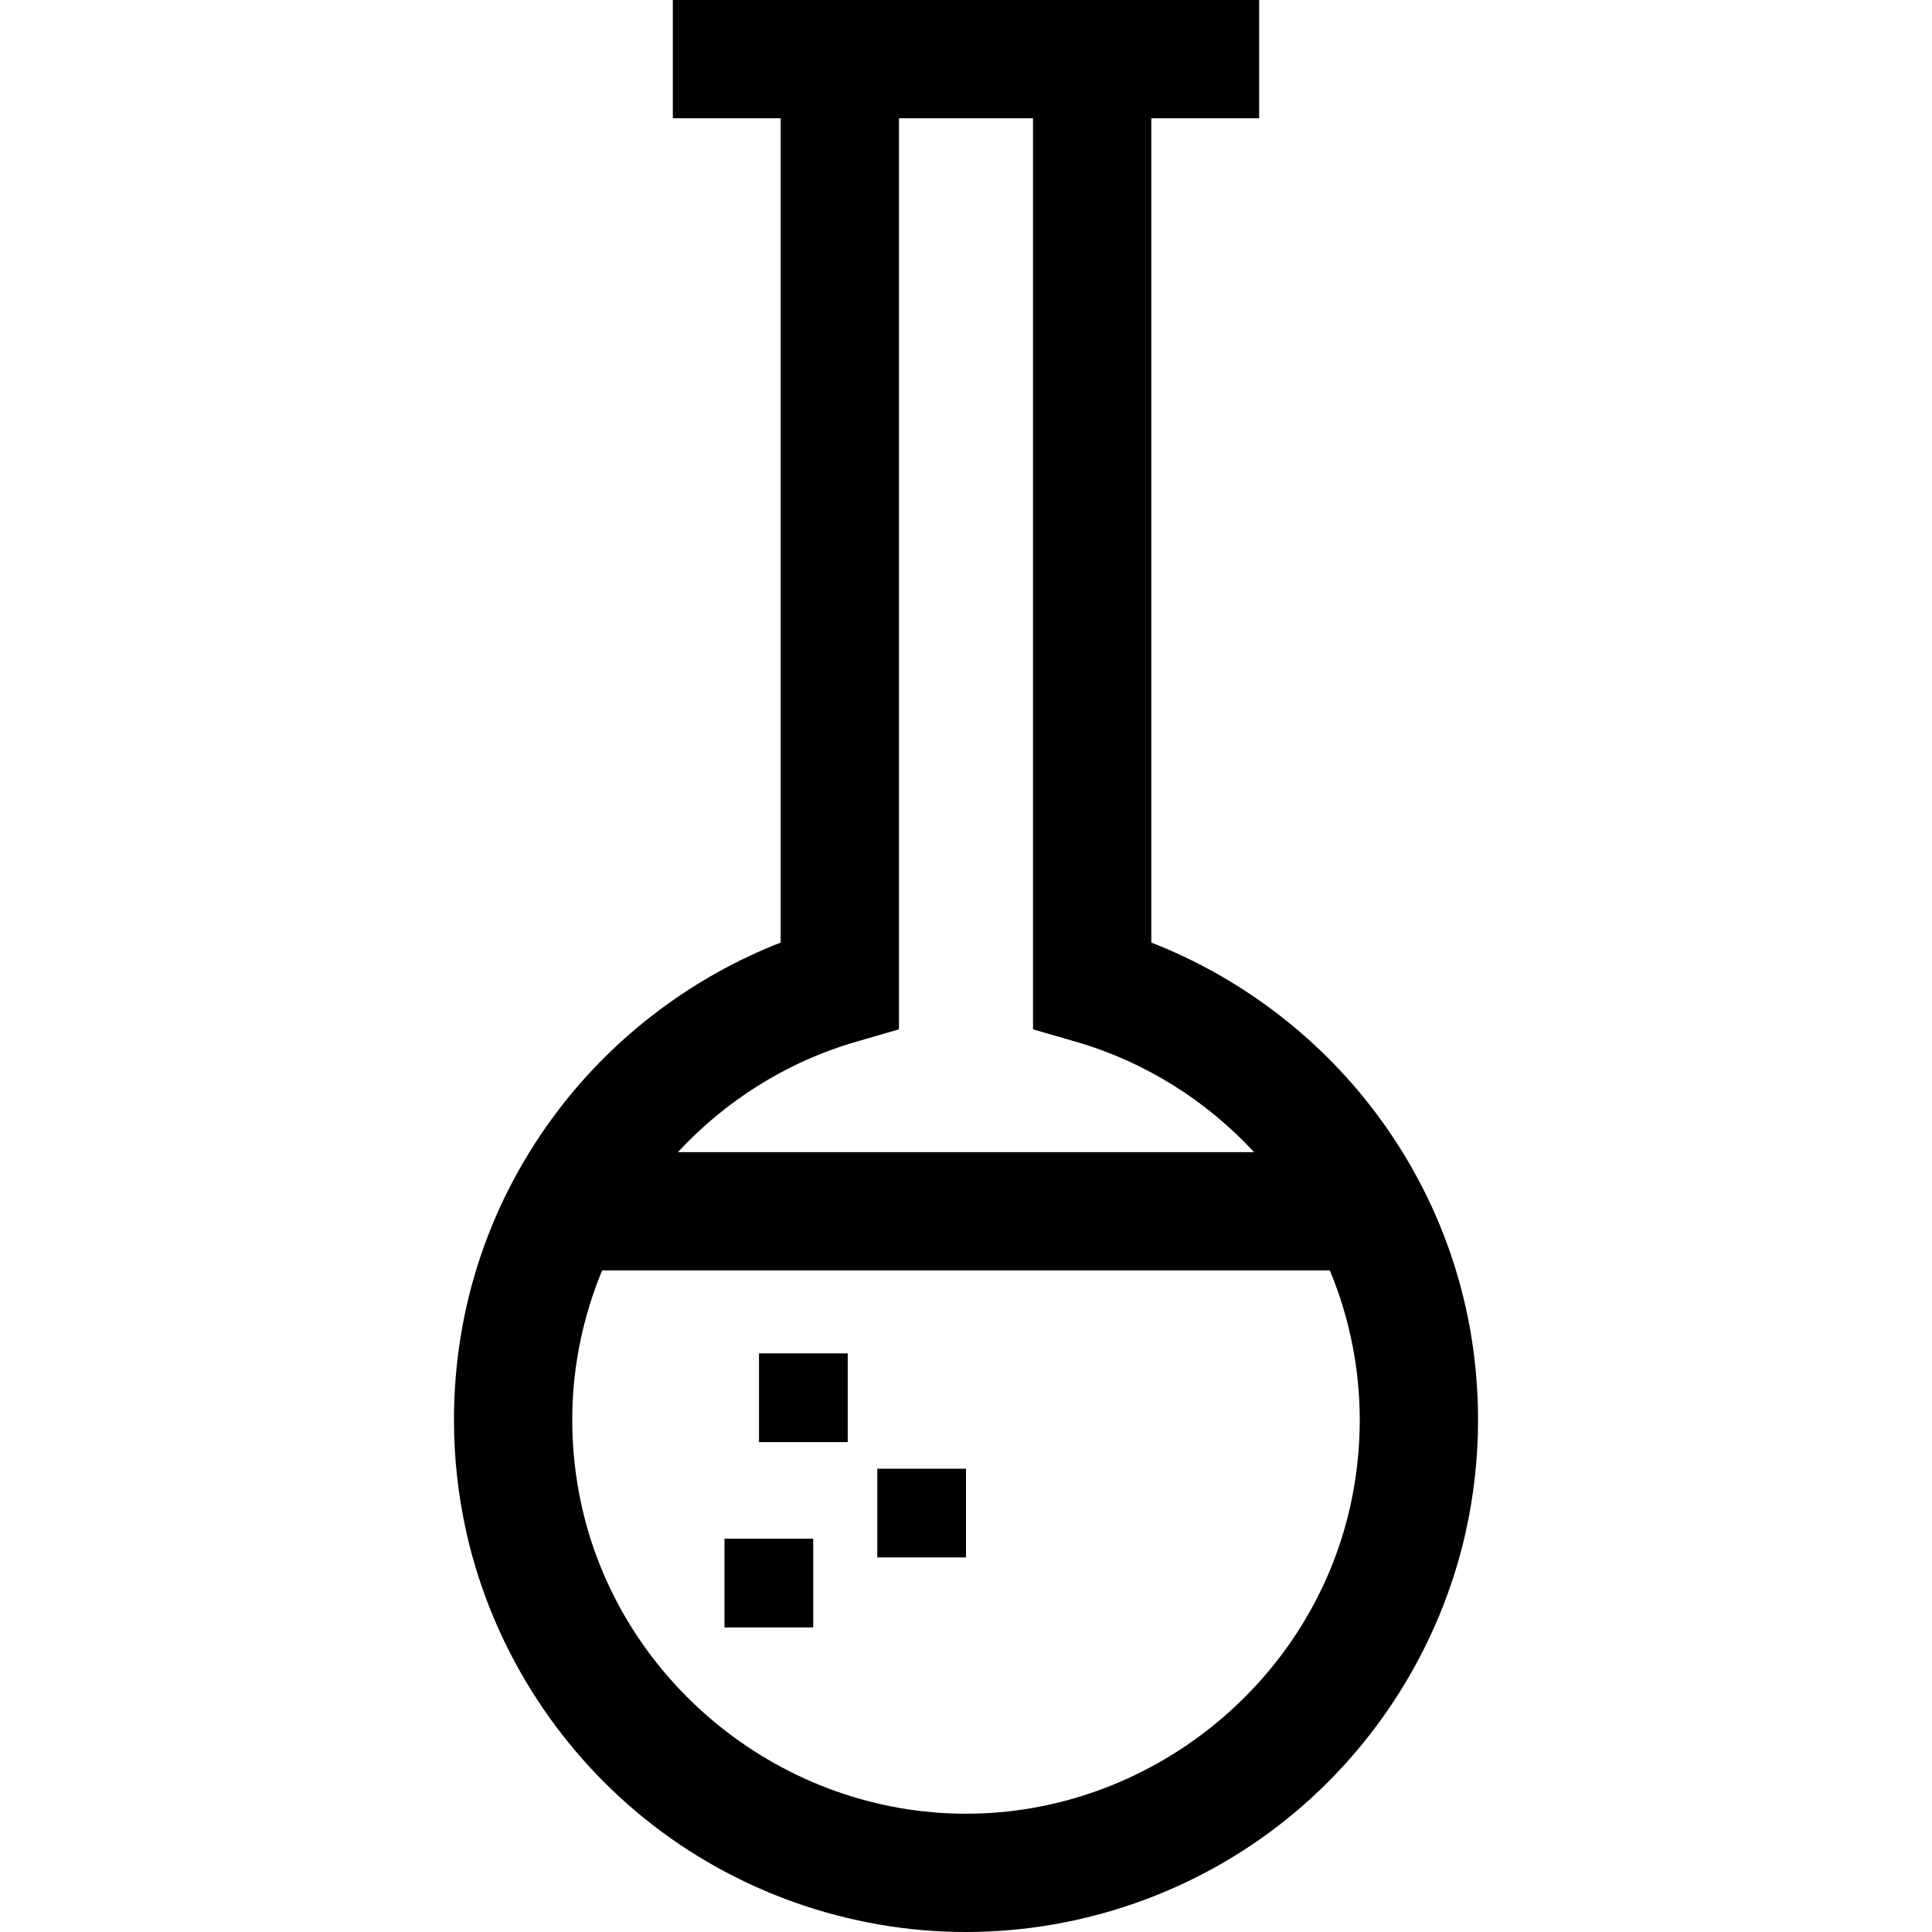 <?xml version="1.0" encoding="iso-8859-1"?>
<!-- Uploaded to: SVG Repo, www.svgrepo.com, Generator: SVG Repo Mixer Tools -->
<svg fill="#000000" version="1.1" id="Layer_1" xmlns="http://www.w3.org/2000/svg" xmlns:xlink="http://www.w3.org/1999/xlink" 
	 viewBox="0 0 512 512" xml:space="preserve">
<g>
	<g>
		<path d="M363.946,294.074c-15.132-19.835-35.721-35.267-58.836-44.284V31.347h28.582V0H305.11h-98.22h-28.582v31.347h28.582
			V249.79c-23.115,9.016-43.704,24.449-58.836,44.284c-18.154,23.795-27.749,52.23-27.749,82.23c0,10.124,1.127,20.24,3.351,30.064
			c6.685,29.537,23.402,56.347,47.07,75.492C194.754,501.296,225.04,512,256,512c30.967,0,61.256-10.708,85.288-30.151
			c23.671-19.151,40.385-45.969,47.064-75.515c2.219-9.815,3.344-19.919,3.344-30.03C391.696,346.304,382.1,317.869,363.946,294.074
			z M226.922,276.062l11.315-3.276V31.347h35.526v241.439l11.315,3.276c18.522,5.362,34.695,15.696,47.264,29.267H179.658
			C192.227,291.758,208.4,281.424,226.922,276.062z M357.776,399.423c-10.639,47.068-53.442,81.23-101.776,81.23
			c-48.321,0-91.122-34.151-101.771-81.204c-1.71-7.558-2.578-15.345-2.578-23.144c0-13.872,2.81-27.287,7.917-39.629h192.864
			c5.107,12.341,7.917,25.757,7.917,39.629C360.349,384.094,359.483,391.872,357.776,399.423z"/>
	</g>
</g>
<g>
	<g>
		<rect x="201.143" y="358.661" width="23.51" height="23.51"/>
	</g>
</g>
<g>
	<g>
		<rect x="232.49" y="389.224" width="23.51" height="23.51"/>
	</g>
</g>
<g>
	<g>
		<rect x="192" y="407.771" width="23.51" height="23.51"/>
	</g>
</g>
</svg>